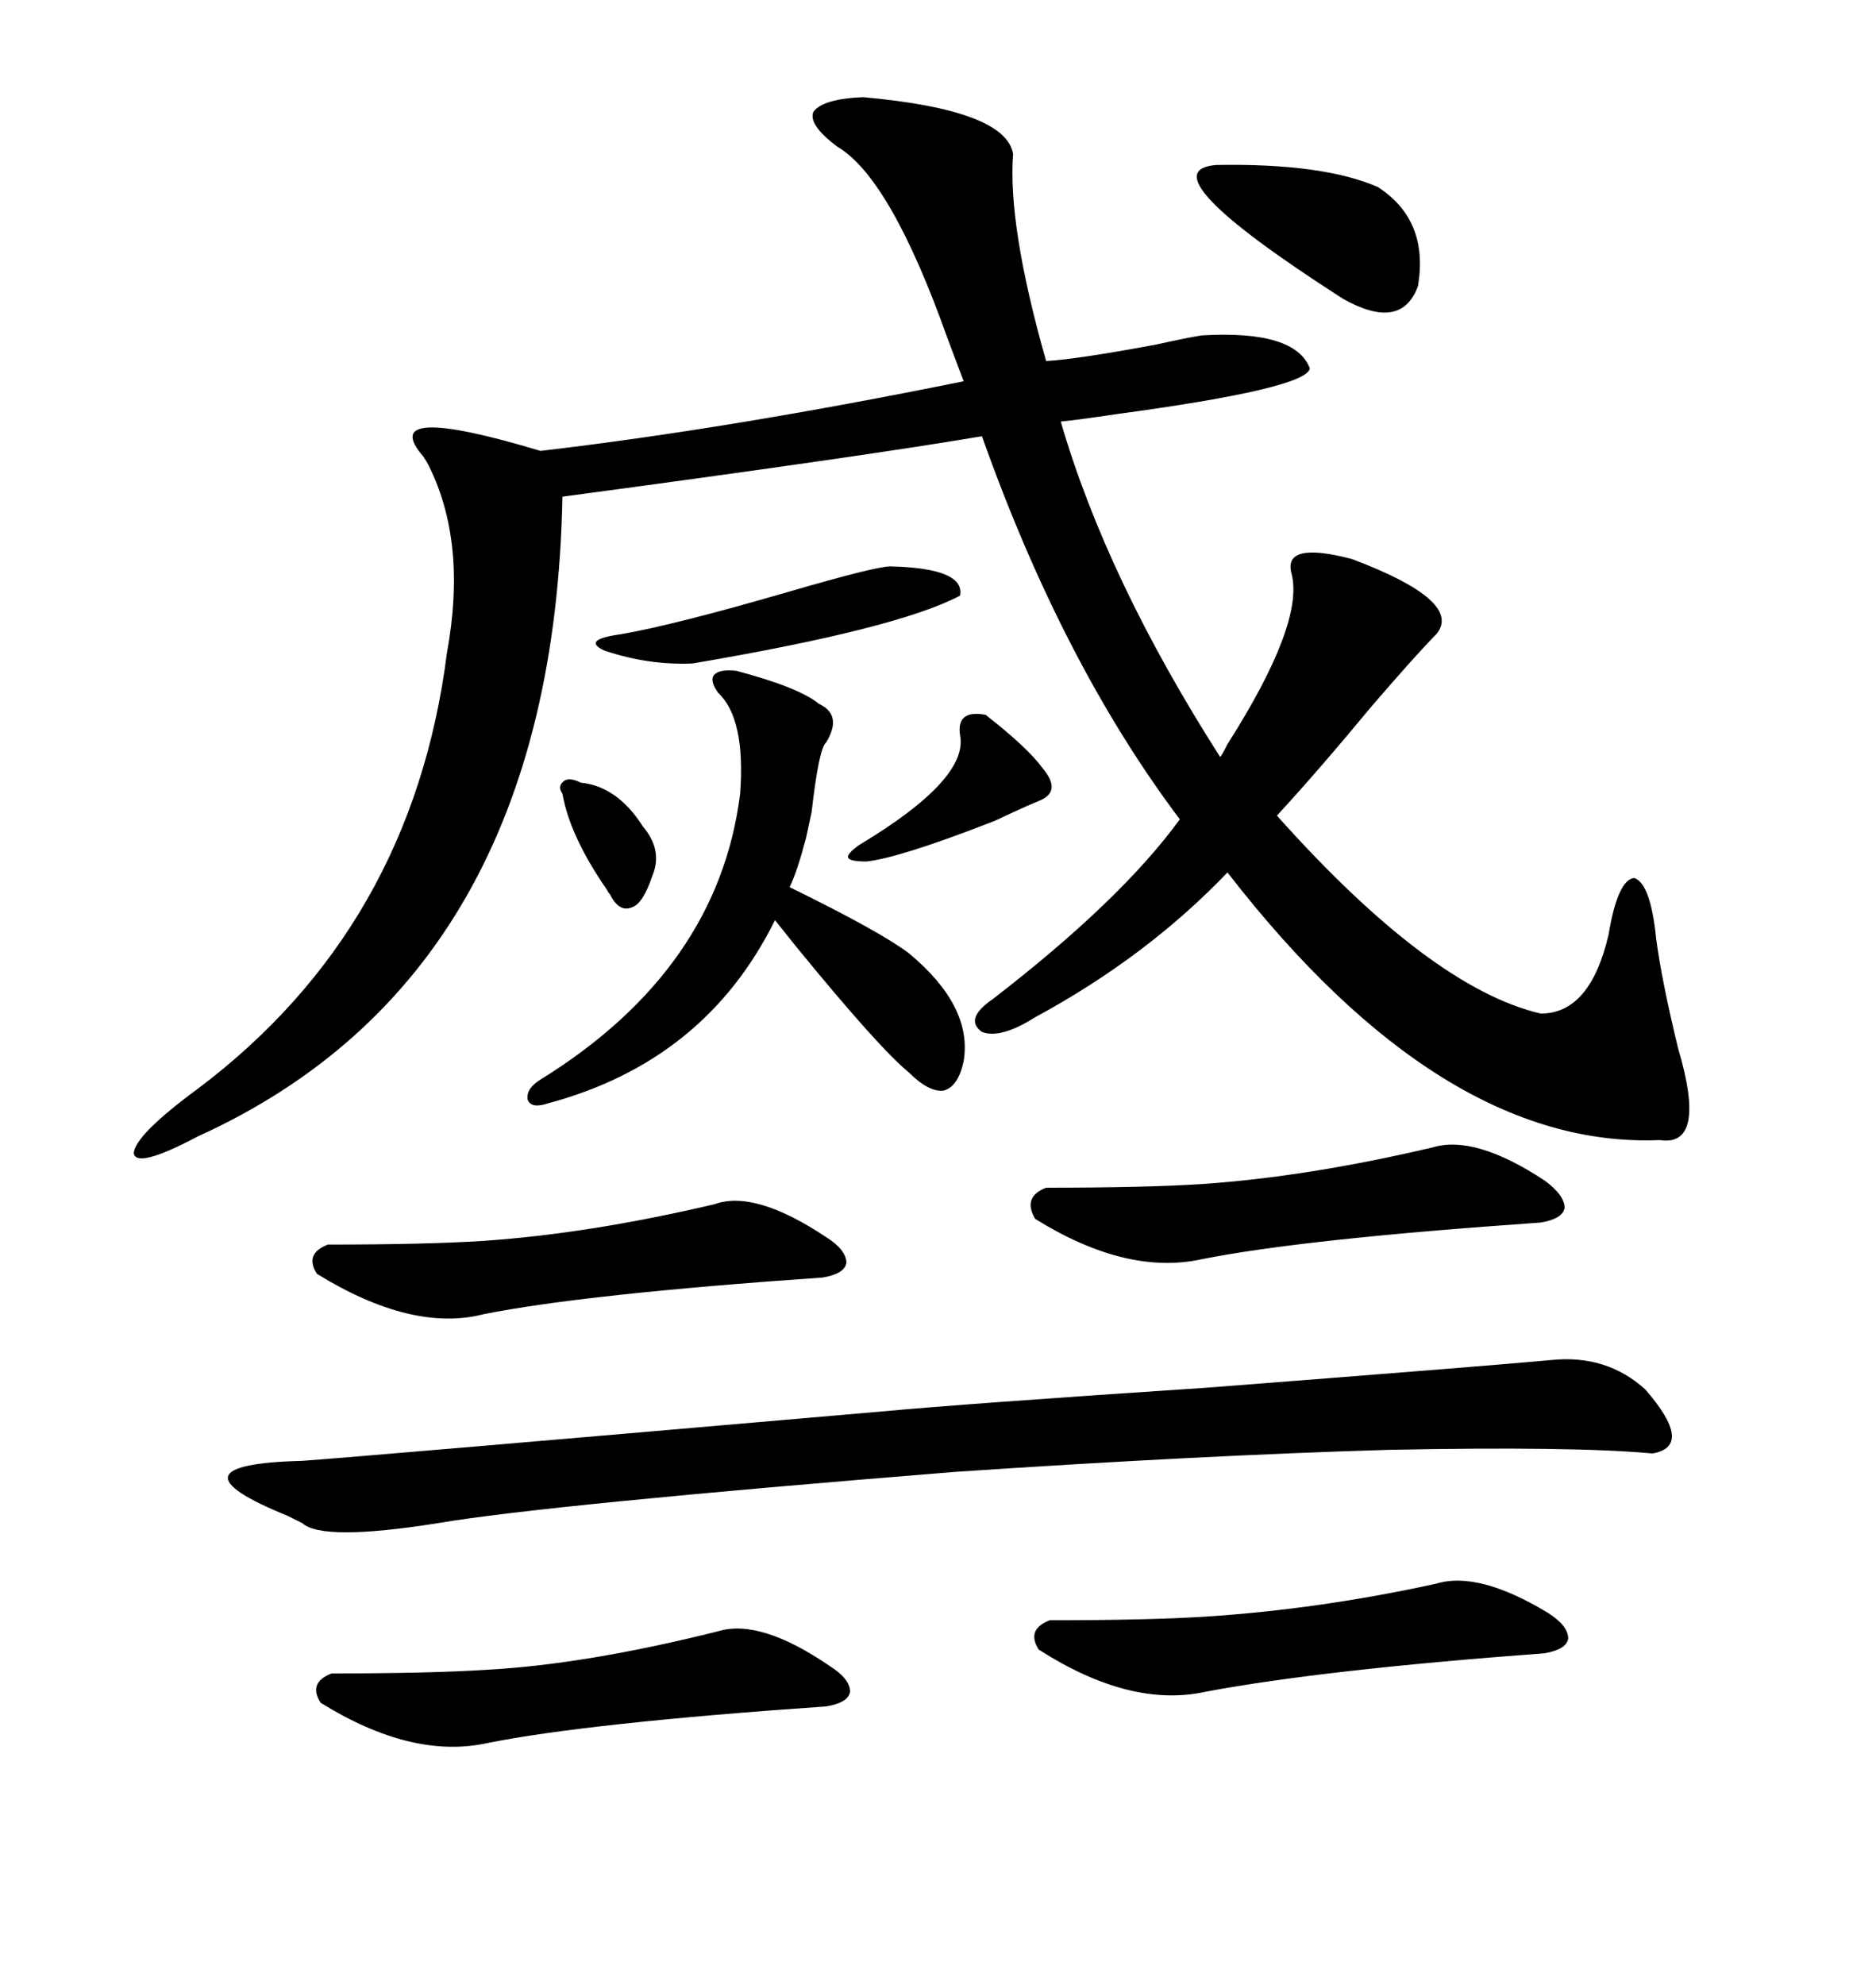 <svg xmlns="http://www.w3.org/2000/svg" xmlns:xlink="http://www.w3.org/1999/xlink" width="300" height="317.285"><path d="M137.99 15.53L137.99 15.53Q160.84 17.58 162.01 24.61L162.01 24.61Q161.13 36.04 167.29 57.71L167.29 57.71Q172.27 57.42 184.86 55.08L184.86 55.08Q190.14 53.91 192.19 53.61L192.19 53.61Q207.13 52.73 209.47 58.89L209.47 58.89Q208.89 62.11 178.42 66.21L178.42 66.21Q172.56 67.09 169.63 67.38L169.63 67.38Q176.95 92.58 195.12 121.00L195.12 121.00Q195.41 120.70 196.29 118.95L196.29 118.95Q208.59 99.61 206.54 91.70L206.54 91.70Q205.08 86.43 216.21 89.36L216.21 89.36Q234.08 96.09 229.69 101.37L229.69 101.37Q226.76 104.30 219.43 112.79L219.43 112.79Q210.94 123.05 204.20 130.37L204.20 130.37Q228.81 157.91 246.39 162.01L246.39 162.01Q254.30 162.01 257.23 149.41L257.23 149.41Q258.69 140.63 261.33 140.33L261.33 140.33Q263.96 141.21 264.84 150L264.84 150Q265.72 156.74 268.36 167.58L268.36 167.58Q273.05 183.40 265.43 182.23L265.43 182.23Q230.57 183.69 196.29 139.45L196.29 139.45Q183.40 152.93 165.53 162.60L165.53 162.60Q159.96 166.11 157.03 164.94L157.03 164.94Q154.10 162.89 158.79 159.67L158.79 159.67Q179.30 143.85 188.67 130.96L188.67 130.96Q169.92 106.05 157.03 69.73L157.03 69.73Q137.99 72.95 89.94 79.39L89.94 79.39Q88.48 155.86 31.64 181.64L31.64 181.64Q21.68 186.91 21.39 184.28L21.39 184.28Q21.68 181.35 31.64 174.02L31.64 174.02Q65.92 148.24 71.48 104.30L71.48 104.30Q74.71 86.72 68.55 74.41L68.55 74.41Q68.26 73.83 67.68 72.95L67.68 72.95Q60.06 64.16 86.43 72.07L86.43 72.07Q116.60 68.55 154.10 60.94L154.10 60.94Q153.22 58.59 151.46 53.91L151.46 53.91Q142.38 28.42 133.89 23.44L133.89 23.44Q129.20 19.92 130.08 17.87L130.08 17.87Q131.54 15.82 137.99 15.53ZM141.21 225.59L141.21 225.59Q153.81 224.41 193.36 221.78L193.36 221.78Q238.77 218.26 248.14 217.38L248.14 217.38Q256.93 216.50 263.09 222.07L263.09 222.07Q271.00 231.15 264.26 232.32L264.26 232.32Q251.66 231.15 222.07 231.74L222.07 231.74Q192.19 232.62 152.93 235.25L152.93 235.25Q87.30 240.53 70.02 243.46L70.02 243.46Q51.56 246.39 48.34 243.46L48.34 243.46Q47.75 243.16 46.00 242.29L46.00 242.29Q25.78 234.08 48.34 233.50L48.34 233.50Q56.84 232.91 141.21 225.59ZM117.77 107.23L117.77 107.23Q127.73 109.86 130.96 112.50L130.96 112.50Q134.77 114.26 132.13 118.65L132.13 118.65Q130.96 119.53 129.79 129.79L129.79 129.79Q129.49 131.25 128.91 133.89L128.91 133.89Q127.44 139.45 126.27 141.80L126.27 141.80Q140.63 148.83 145.31 152.34L145.31 152.34Q155.57 160.84 154.10 169.63L154.10 169.63Q153.22 173.73 150.88 174.32L150.88 174.32Q148.54 174.61 145.31 171.39L145.31 171.39Q140.63 167.58 127.44 151.46L127.44 151.46Q125.10 148.54 123.93 147.07L123.93 147.07Q112.79 169.63 87.60 176.37L87.60 176.37Q84.96 177.25 84.38 175.78L84.38 175.78Q84.08 174.02 86.43 172.56L86.43 172.56Q114.84 154.98 118.36 126.86L118.36 126.86Q119.24 114.84 114.84 110.74L114.84 110.74Q113.38 108.69 114.26 107.81L114.26 107.81Q115.14 106.93 117.77 107.23ZM229.10 183.40L229.10 183.40Q235.84 181.35 246.97 188.67L246.97 188.67Q250.20 191.02 250.20 193.07L250.20 193.07Q249.90 194.82 246.39 195.41L246.39 195.41Q208.30 198.05 192.19 201.27L192.19 201.27Q180.18 203.91 165.53 194.82L165.53 194.82Q163.48 191.31 167.29 189.84L167.29 189.84Q183.11 189.84 192.19 189.26L192.19 189.26Q209.18 188.09 229.10 183.40ZM114.26 192.48L114.26 192.48Q120.70 190.14 132.13 197.75L132.13 197.75Q135.35 199.80 135.35 201.86L135.35 201.86Q135.06 203.61 131.54 204.20L131.54 204.20Q93.46 206.84 77.34 210.06L77.34 210.06Q65.92 212.99 50.68 203.61L50.68 203.61Q48.63 200.39 52.44 198.93L52.44 198.93Q68.26 198.93 77.34 198.34L77.34 198.34Q94.34 197.17 114.26 192.48ZM114.84 260.74L114.84 260.74Q121.58 258.69 132.71 266.31L132.71 266.31Q135.94 268.36 135.94 270.41L135.94 270.41Q135.64 272.17 132.13 272.75L132.13 272.75Q94.04 275.39 77.93 278.61L77.93 278.61Q65.92 281.25 51.27 272.17L51.27 272.17Q49.22 268.95 53.03 267.48L53.03 267.48Q68.85 267.48 77.93 266.89L77.93 266.89Q93.75 266.02 114.84 260.74ZM229.69 253.13L229.69 253.13Q236.43 251.07 247.56 257.81L247.56 257.81Q250.78 259.86 250.78 261.91L250.78 261.91Q250.49 263.67 246.97 264.26L246.97 264.26Q211.52 266.89 192.77 270.41L192.77 270.41Q180.76 273.05 166.11 263.67L166.11 263.67Q164.06 260.45 167.87 258.98L167.87 258.98Q183.69 258.98 192.77 258.40L192.77 258.40Q210.94 257.23 229.69 253.13ZM194.53 26.37L194.53 26.37Q211.52 26.07 220.31 29.88L220.31 29.88Q228.52 35.16 226.76 45.70L226.76 45.70Q224.12 53.03 214.75 47.75L214.75 47.75Q182.81 27.25 194.53 26.37ZM142.38 90.53L142.38 90.53Q154.39 90.82 153.52 95.21L153.52 95.21Q143.55 100.49 110.74 106.05L110.74 106.05Q103.71 106.35 96.68 104.00L96.68 104.00Q92.87 102.25 99.32 101.37L99.32 101.37Q107.81 99.90 125.98 94.63L125.98 94.63Q140.04 90.53 142.38 90.53ZM157.62 114.26L157.62 114.26Q164.36 119.53 166.70 122.75L166.70 122.75Q169.92 126.56 166.11 128.03L166.11 128.03Q164.65 128.61 160.84 130.37L160.84 130.37Q159.08 131.25 158.20 131.54L158.20 131.54Q143.85 137.11 138.57 137.70L138.57 137.70Q135.94 137.70 135.64 137.11L135.64 137.11Q135.35 136.52 137.40 135.06L137.40 135.06Q154.98 124.51 153.52 117.48L153.52 117.48Q152.93 113.38 157.62 114.26ZM92.87 125.10L92.87 125.10Q98.73 125.68 102.83 132.13L102.83 132.13Q106.05 135.94 104.30 140.04L104.30 140.04Q102.83 144.43 101.07 145.02L101.07 145.02Q99.02 145.90 97.56 142.97L97.56 142.97Q97.27 142.68 96.97 142.09L96.97 142.09Q91.11 133.59 89.94 126.86L89.94 126.86Q89.06 125.68 90.23 124.80L90.23 124.80Q91.11 124.22 92.87 125.10Z"/></svg>